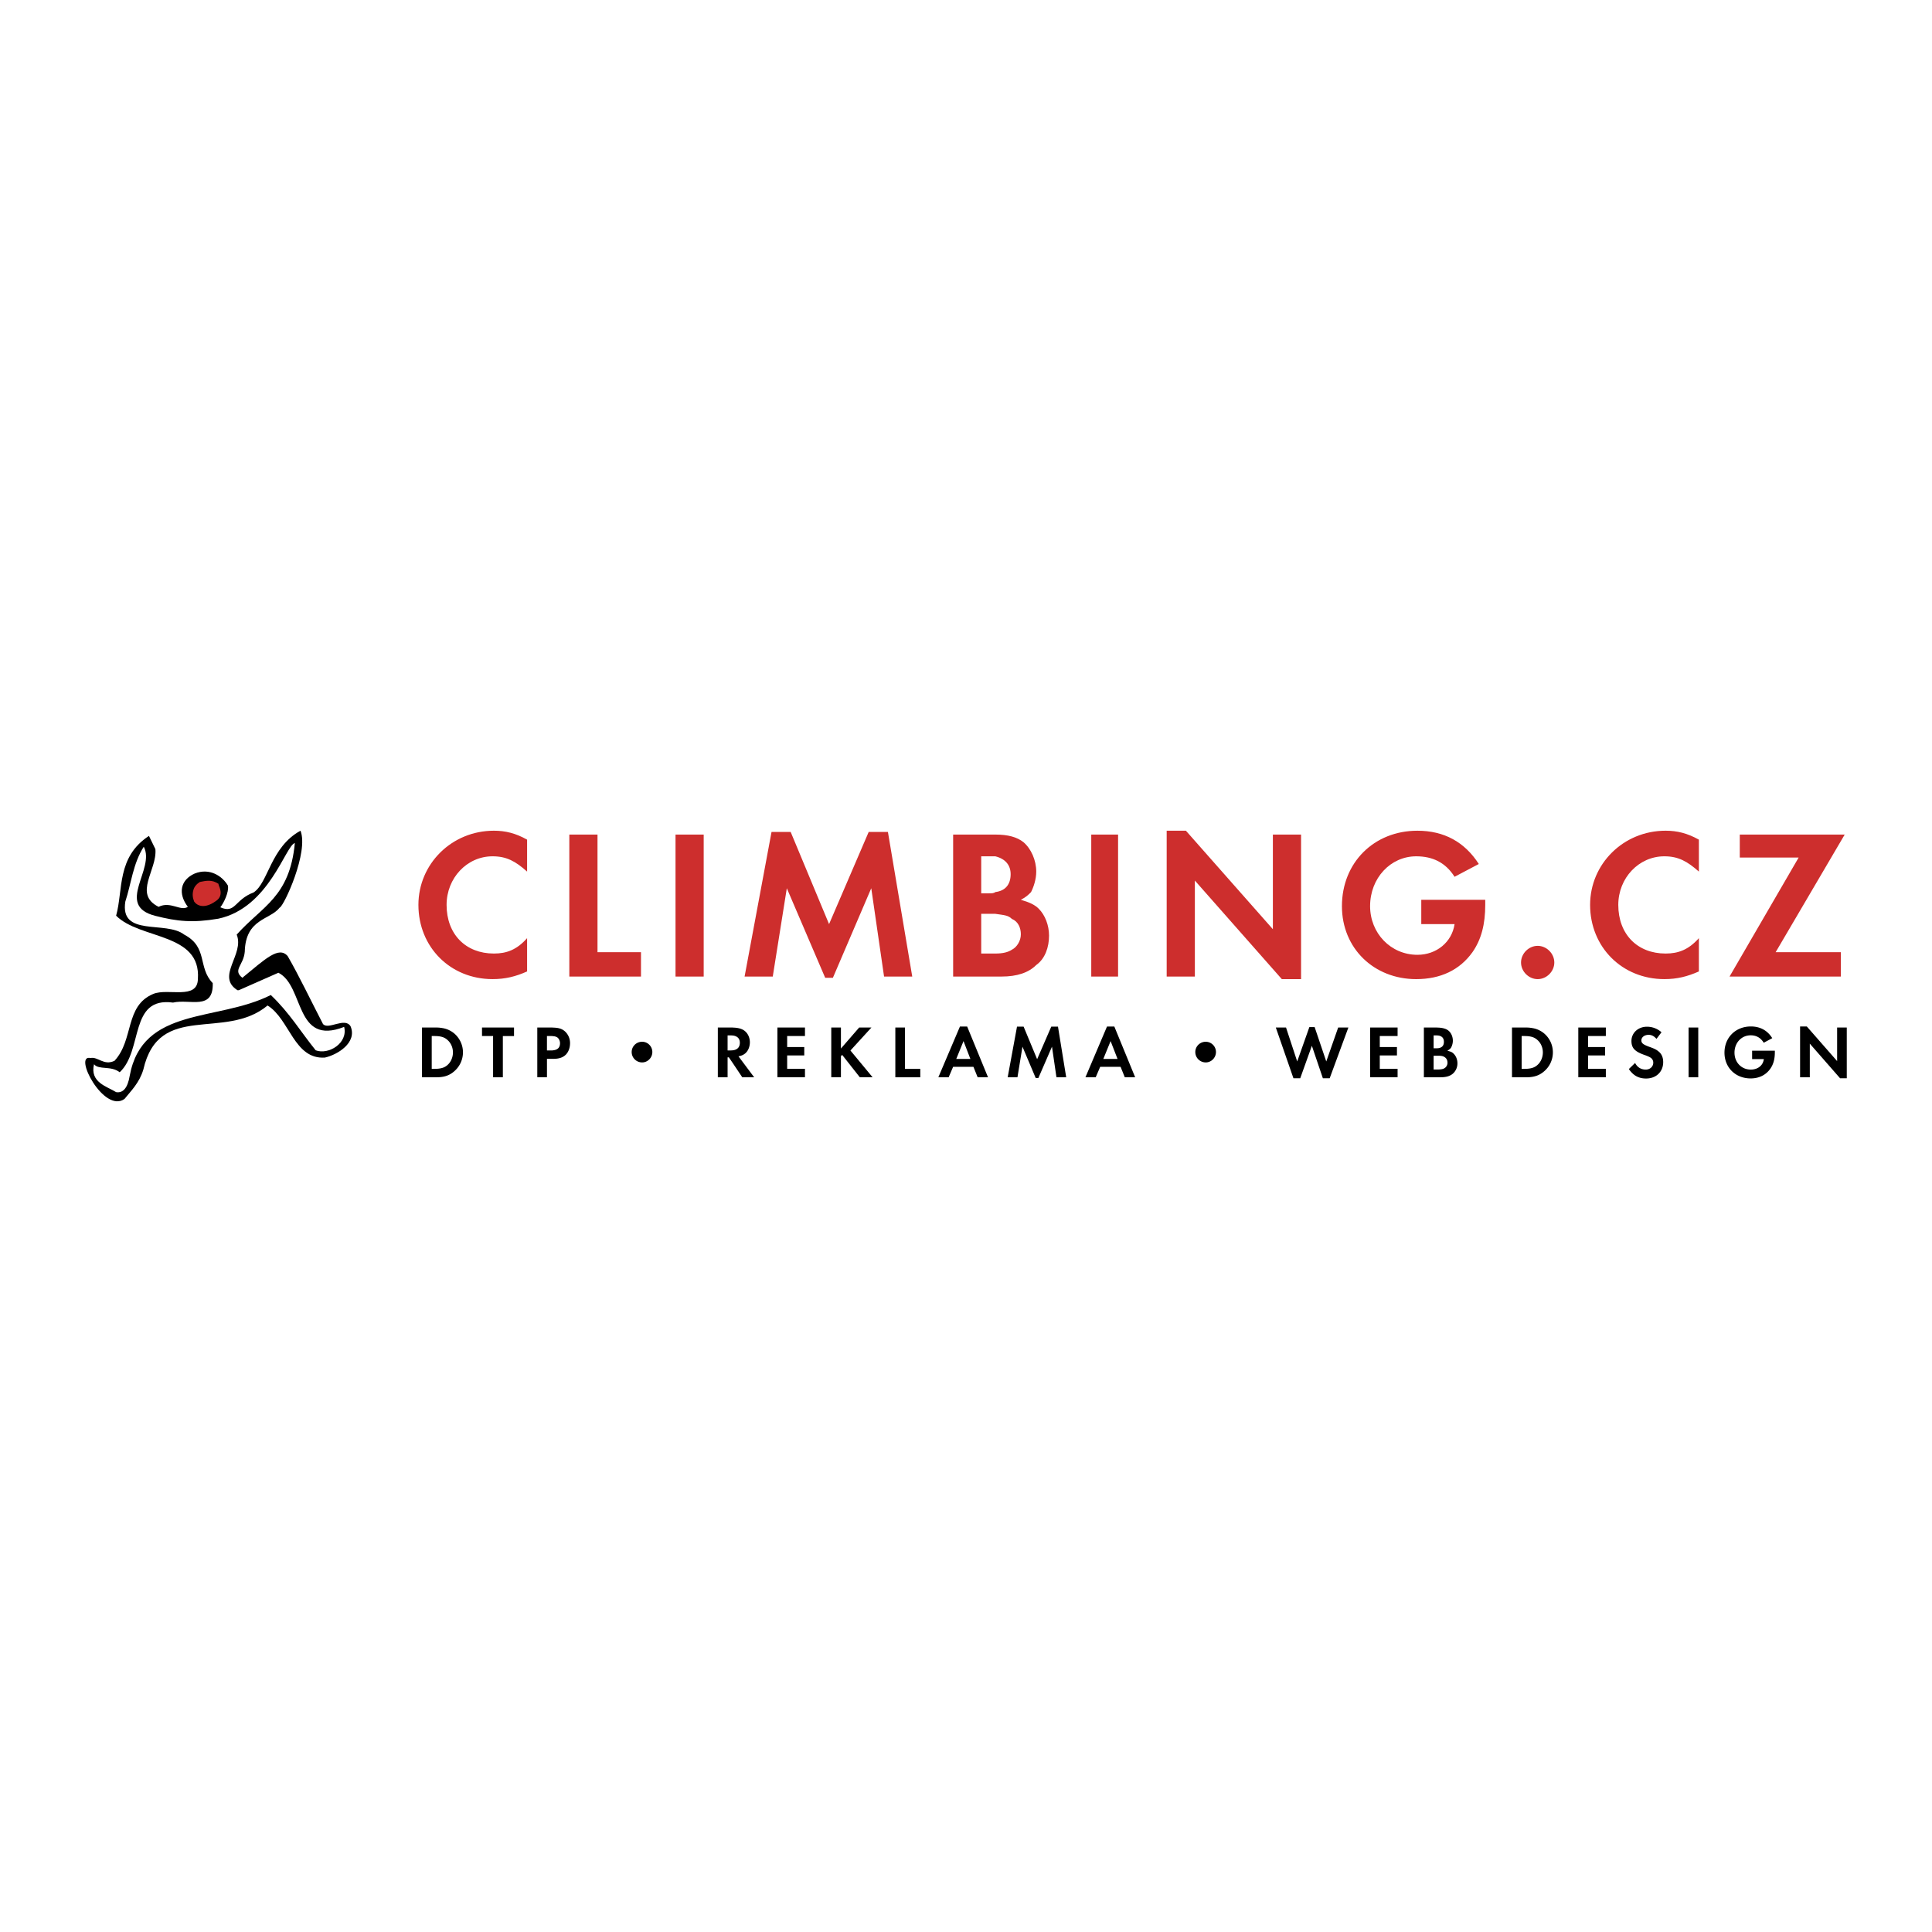 <svg xmlns="http://www.w3.org/2000/svg" width="2500" height="2500" viewBox="0 0 192.756 192.756"><g fill-rule="evenodd" clip-rule="evenodd"><path fill="#fff" d="M0 0h192.756v192.756H0V0z"/><path d="M15.503 84.719c.196 2.08-2.24 4.481.321 5.756 1.195-.598 2.195.483 2.918 0-1-1.32-.759-2.677.678-3.32 1.483-.598 2.759.241 3.321 1.205.116.678-.437 1.758-.759 2.16 1.518.678 1.402-.759 3.321-1.482 1.473-.964 1.678-4.516 4.677-6.158.839 2.116-1.643 7.516-2.08 7.676-.964 1.24-3.4 1.08-3.48 4.4-.117 1.366-1.241 1.803-.242 2.598 2.285-1.875 3.642-3.195 4.525-2.161 1.116 1.928 2.357 4.526 3.518 6.766.517.643 2.195-.723 2.758.24.678 1.635-1.321 2.84-2.562 3.115-3.079.205-3.516-3.838-5.721-5.195-4.275 3.562-10.835-.445-12.397 6.4-.402 1.322-1.196 2.08-1.875 2.92-2.059 1.49-5.159-4.482-3.4-4.08.759-.16 1.321.793 2.401.277 1.955-2.115 1-5.48 3.874-6.676 1.482-.6 4.4.633 4.445-1.484.321-4.64-5.767-3.917-8.159-6.318.714-2.562.036-5.836 3.276-7.961l.642 1.322z"/><path d="M21.777 91.659c5.079-1.073 6.721-7.341 7.64-7.545-.517 5.401-3.239 6.269-5.801 9.13.804 1.983-2.116 4.17.081 5.551h.125l3.954-1.744c2.607 1.311 1.607 7.342 6.561 5.402.401 1.619-1.554 2.816-2.839 2.336-1.481-1.822-2.597-3.727-4.48-5.516-5.355 2.701-12.8 1.115-14.076 8.059-.205 1.23-.679 1.744-1.357 1.629-.883-.557-2.642-.957-2.204-2.781.482.594 1.678.115 2.562.799 2.357-2.189.919-7.545 5.319-6.951 1.679-.391 4.043.83 3.963-1.941-1.526-1.584-.447-3.576-2.848-4.842-1.838-1.427-6.435.274-5.873-3.294.599-1.825.759-3.773 1.839-5.473 1.196 2.223-2.919 5.871 1.161 6.899 2.195.556 3.711.715 6.273.282z" fill="#fff"/><path d="M21.5 89.923c-1.08.759-1.803.473-2.125.035-.161-.402-.196-.758-.08-1.161.08-.321.321-.597.643-.802.598-.117 1.204-.278 1.883.205-.159.001.716 1.081-.321 1.723zM103.635 90.664c-.383-.384-.893-.634-1.785-.892.51-.259.768-.508 1.018-.768.26-.509.518-1.276.518-2.044 0-1.142-.518-2.293-1.275-2.936-.643-.509-1.535-.759-2.811-.759h-4.205V97.43h4.846c1.527 0 2.678-.385 3.445-1.151.893-.634 1.277-1.786 1.277-2.937-.001-1.018-.386-2.036-1.028-2.678zm-5.739-5.23h1.403c1.018.249 1.533.891 1.533 1.784 0 1.018-.516 1.661-1.533 1.785-.127.125-.385.125-.635.125h-.768v-3.694zm-45.307-1.662c-1.142-.642-2.168-.892-3.311-.892-4.213 0-7.533 3.32-7.533 7.399 0 4.213 3.186 7.408 7.398 7.408 1.277 0 2.304-.258 3.446-.766V93.6c-1.018 1.152-2.035 1.535-3.311 1.535-2.812 0-4.722-1.919-4.722-4.855 0-2.678 2.034-4.846 4.587-4.846 1.411 0 2.304.508 3.446 1.525v-3.187zm124.567 11.229l6.891-11.737h-10.469v2.294h5.873l-6.893 11.872h11.105v-2.428h-6.507v-.001zm-7.658-11.229c-1.15-.642-2.168-.892-3.32-.892-4.213 0-7.533 3.32-7.533 7.399 0 4.213 3.195 7.408 7.408 7.408 1.277 0 2.295-.258 3.445-.766V93.6c-1.027 1.152-2.043 1.535-3.322 1.535-2.809 0-4.719-1.919-4.719-4.855 0-2.678 2.043-4.846 4.596-4.846 1.402 0 2.295.508 3.445 1.525v-3.187zm-16.084 10.595c-.893 0-1.66.769-1.66 1.663 0 .893.768 1.658 1.66 1.658s1.66-.766 1.66-1.658c0-.895-.767-1.663-1.66-1.663zm-11.613-4.596v2.428h3.322c-.26 1.785-1.795 3.062-3.705 3.062-2.678 0-4.723-2.17-4.723-4.856 0-2.803 2.045-4.971 4.598-4.971 1.66 0 2.938.633 3.83 2.043l2.418-1.276c-1.4-2.178-3.445-3.32-6.123-3.32-4.338 0-7.533 3.187-7.533 7.525 0 4.212 3.195 7.282 7.408 7.282 2.418 0 4.338-.9 5.613-2.686.893-1.277 1.277-2.802 1.277-4.722v-.508h-6.382v-.001zM116.4 97.43h2.811v-9.578l8.676 9.835h1.92V83.264h-2.812v9.443l-8.676-9.827H116.4v14.55zm-4.849-14.166h-2.676V97.43h2.676V83.264zm-10.594 11.488c-.383.25-.893.383-1.658.383h-1.403v-3.962h1.403c.893.133 1.275.133 1.658.508.633.258.893.901.893 1.535 0 .643-.383 1.277-.893 1.536zM74.288 97.43h2.811l1.402-8.81 3.829 8.935h.768l3.828-8.935 1.277 8.81h2.812l-2.427-14.425h-1.919l-3.953 9.194-3.83-9.194h-1.91L74.288 97.43zm-4.08-14.166h-2.811V97.43h2.811V83.264zm-10.594 0h-2.812V97.43h7.149v-2.428h-4.338V83.264h.001z" fill="#cd2e2d"/><path d="M45.306 103.096a2.436 2.436 0 0 0-1.169-.525 3.4 3.4 0 0 0-.607-.055h-1.428v4.963h1.419c.223 0 .419-.008.616-.043a2.253 2.253 0 0 0 1.151-.527 2.5 2.5 0 0 0 .902-1.902 2.49 2.49 0 0 0-.884-1.911zm108.741 0a2.42 2.42 0 0 0-1.168-.525 3.42 3.42 0 0 0-.605-.055h-1.422v4.963h1.412a3.4 3.4 0 0 0 .615-.043c.445-.072.82-.242 1.15-.527a2.467 2.467 0 0 0 .902-1.902 2.473 2.473 0 0 0-.884-1.911zm-8.996 2.054c-.152-.17-.312-.24-.645-.312.189-.125.277-.188.359-.303.105-.18.186-.439.186-.707 0-.41-.178-.793-.445-1.008-.215-.17-.527-.268-.963-.295-.082 0-.162-.01-.25-.01h-1.232v4.963h1.677c.545 0 .945-.115 1.232-.375a1.36 1.36 0 0 0 .438-1.025c0-.357-.135-.705-.357-.928zm-2.018-1.847h.285c.082 0 .16.01.225.018.34.062.516.277.516.625 0 .357-.176.562-.516.625-.07.008-.152.018-.242.018h-.268v-1.286zm-31.855-.883h-.733l-2.15 5.059h1.025l.447-1.043h2.033l.422 1.043h1.033l-2.077-5.059zm-14.683 0h-.723l-2.152 5.059h1.027l.446-1.043h2.026l.42 1.043h1.035l-2.079-5.059zm-22.815 2.971c.304-.061.482-.143.661-.285.294-.24.474-.67.474-1.115s-.188-.867-.491-1.115c-.25-.215-.633-.332-1.116-.35-.054 0-.098-.01-.152-.01h-1.438v4.963h.974v-1.99h.125l.491.723.848 1.268h1.187l-1.563-2.089zM56.365 102.9c-.286-.25-.598-.357-1.143-.375-.054 0-.106-.01-.17-.01h-1.446v4.963h.965v-1.838h.624c.01 0 .019.01.027 0 .571 0 .964-.143 1.249-.436.259-.277.402-.68.402-1.127a1.576 1.576 0 0 0-.508-1.177zm-11.711 3.348a1.28 1.28 0 0 1-.518.295c-.224.07-.482.098-.804.098h-.259v-3.275h.259c.322 0 .58.027.804.098.196.062.366.16.518.303.339.297.536.76.536 1.232 0 .474-.197.954-.536 1.249zm134.94 1.231h.971v-3.354l3.018 3.451h.67v-5.061h-.963v3.35l-3.025-3.455h-.67v5.069h-.001zm-4.785-2.649v.838h1.17c-.08.633-.598 1.045-1.303 1.045-.928 0-1.625-.715-1.625-1.688 0-.99.697-1.732 1.615-1.732.57 0 1 .252 1.303.742l.848-.457c-.473-.768-1.205-1.168-2.133-1.168-1.518 0-2.633 1.098-2.633 2.615 0 1.49 1.105 2.57 2.607 2.57.848 0 1.525-.34 1.971-.973.305-.445.447-.947.447-1.643v-.15h-2.267v.001zm-5.373-2.314h-.965v4.963h.965v-4.963zm-3.668.474a2.148 2.148 0 0 0-1.455-.553c-.875 0-1.543.615-1.543 1.418 0 .688.311 1.035 1.213 1.367.385.133.57.223.67.285a.585.585 0 0 1 .293.508c0 .404-.32.697-.748.697-.467 0-.84-.223-1.064-.66l-.623.607c.445.65.98.945 1.723.945.998 0 1.703-.67 1.703-1.635 0-.445-.143-.803-.436-1.043-.225-.197-.438-.305-.992-.5-.578-.215-.748-.357-.748-.625 0-.314.303-.555.723-.555.293 0 .527.117.785.402l.499-.658zm-5.553.375v-.85h-2.748v4.963h2.748v-.838h-1.775v-1.338h1.703v-.84h-1.703v-1.098h1.775v.001zm-6.819 2.883a1.28 1.28 0 0 1-.518.295c-.223.07-.482.098-.805.098h-.258v-3.275h.258c.322 0 .582.027.805.098.195.062.365.16.518.303.34.297.535.76.535 1.232.001.474-.195.954-.535 1.249zm-9.273.322c-.135.09-.322.123-.58.133h-.51v-1.373h.509c.293.008.436.043.58.133.195.123.295.312.295.57a.637.637 0 0 1-.294.537zm-4.685-3.205v-.85h-2.742v4.963h2.742v-.838h-1.777v-1.338h1.713v-.84h-1.713v-1.098h1.777v.001zm-11.131-.849h-1.018l1.758 5.061h.678l1.16-3.238 1.098 3.238h.68l1.865-5.061h-1.018l-1.188 3.385-1.16-3.428h-.527l-1.213 3.428-1.115-3.385zm-8.008 1.42c-.578 0-1.043.457-1.043 1.027s.465 1.035 1.043 1.035c.555 0 1.018-.473 1.018-1.035a1.026 1.026 0 0 0-1.018-1.027zm-9.506 1.714h-.715l.715-1.75.01-.035.695 1.785h-.705zm-10.256 1.829h.975l.5-3.051 1.32 3.123h.268l1.357-3.123.445 3.051h.973l-.82-5.051h-.67l-1.41 3.248-1.348-3.248h-.66l-.93 5.051zm-4.418-1.829h-.713l.713-1.75.01-.035.687 1.785h-.697zm-5.828-3.134h-.963v4.963h2.49v-.838h-1.527v-4.125zm-6.391 2.097v-2.098h-.964v4.963h.964v-2.105l.126-.125 1.758 2.23h1.276l-2.212-2.668 2.096-2.295h-1.223l-1.821 2.098zm-3.588-1.248v-.85h-2.749v4.963h2.749v-.838h-1.776v-1.338h1.706v-.84h-1.706v-1.098h1.776v.001zm-7.104 1.41a1.995 1.995 0 0 1-.34.027h-.276v-1.5h.294c.116 0 .224.01.322.025.393.08.606.322.606.707 0 .402-.204.661-.606.741zm-9.14-.839c-.58 0-1.045.457-1.045 1.027s.465 1.035 1.045 1.035c.553 0 1.016-.473 1.016-1.035 0-.57-.463-1.027-1.016-1.027zm-8.846.849c-.081.018-.161.018-.259.018h-.393v-1.438h.339c.116 0 .223 0 .312.018a.798.798 0 0 1 .402.135c.143.115.25.338.25.561.001.409-.213.651-.651.706zm-5.052 2.694v-4.113h1.115v-.85H48.09v.85h1.106v4.113h.974z"/></g></svg>